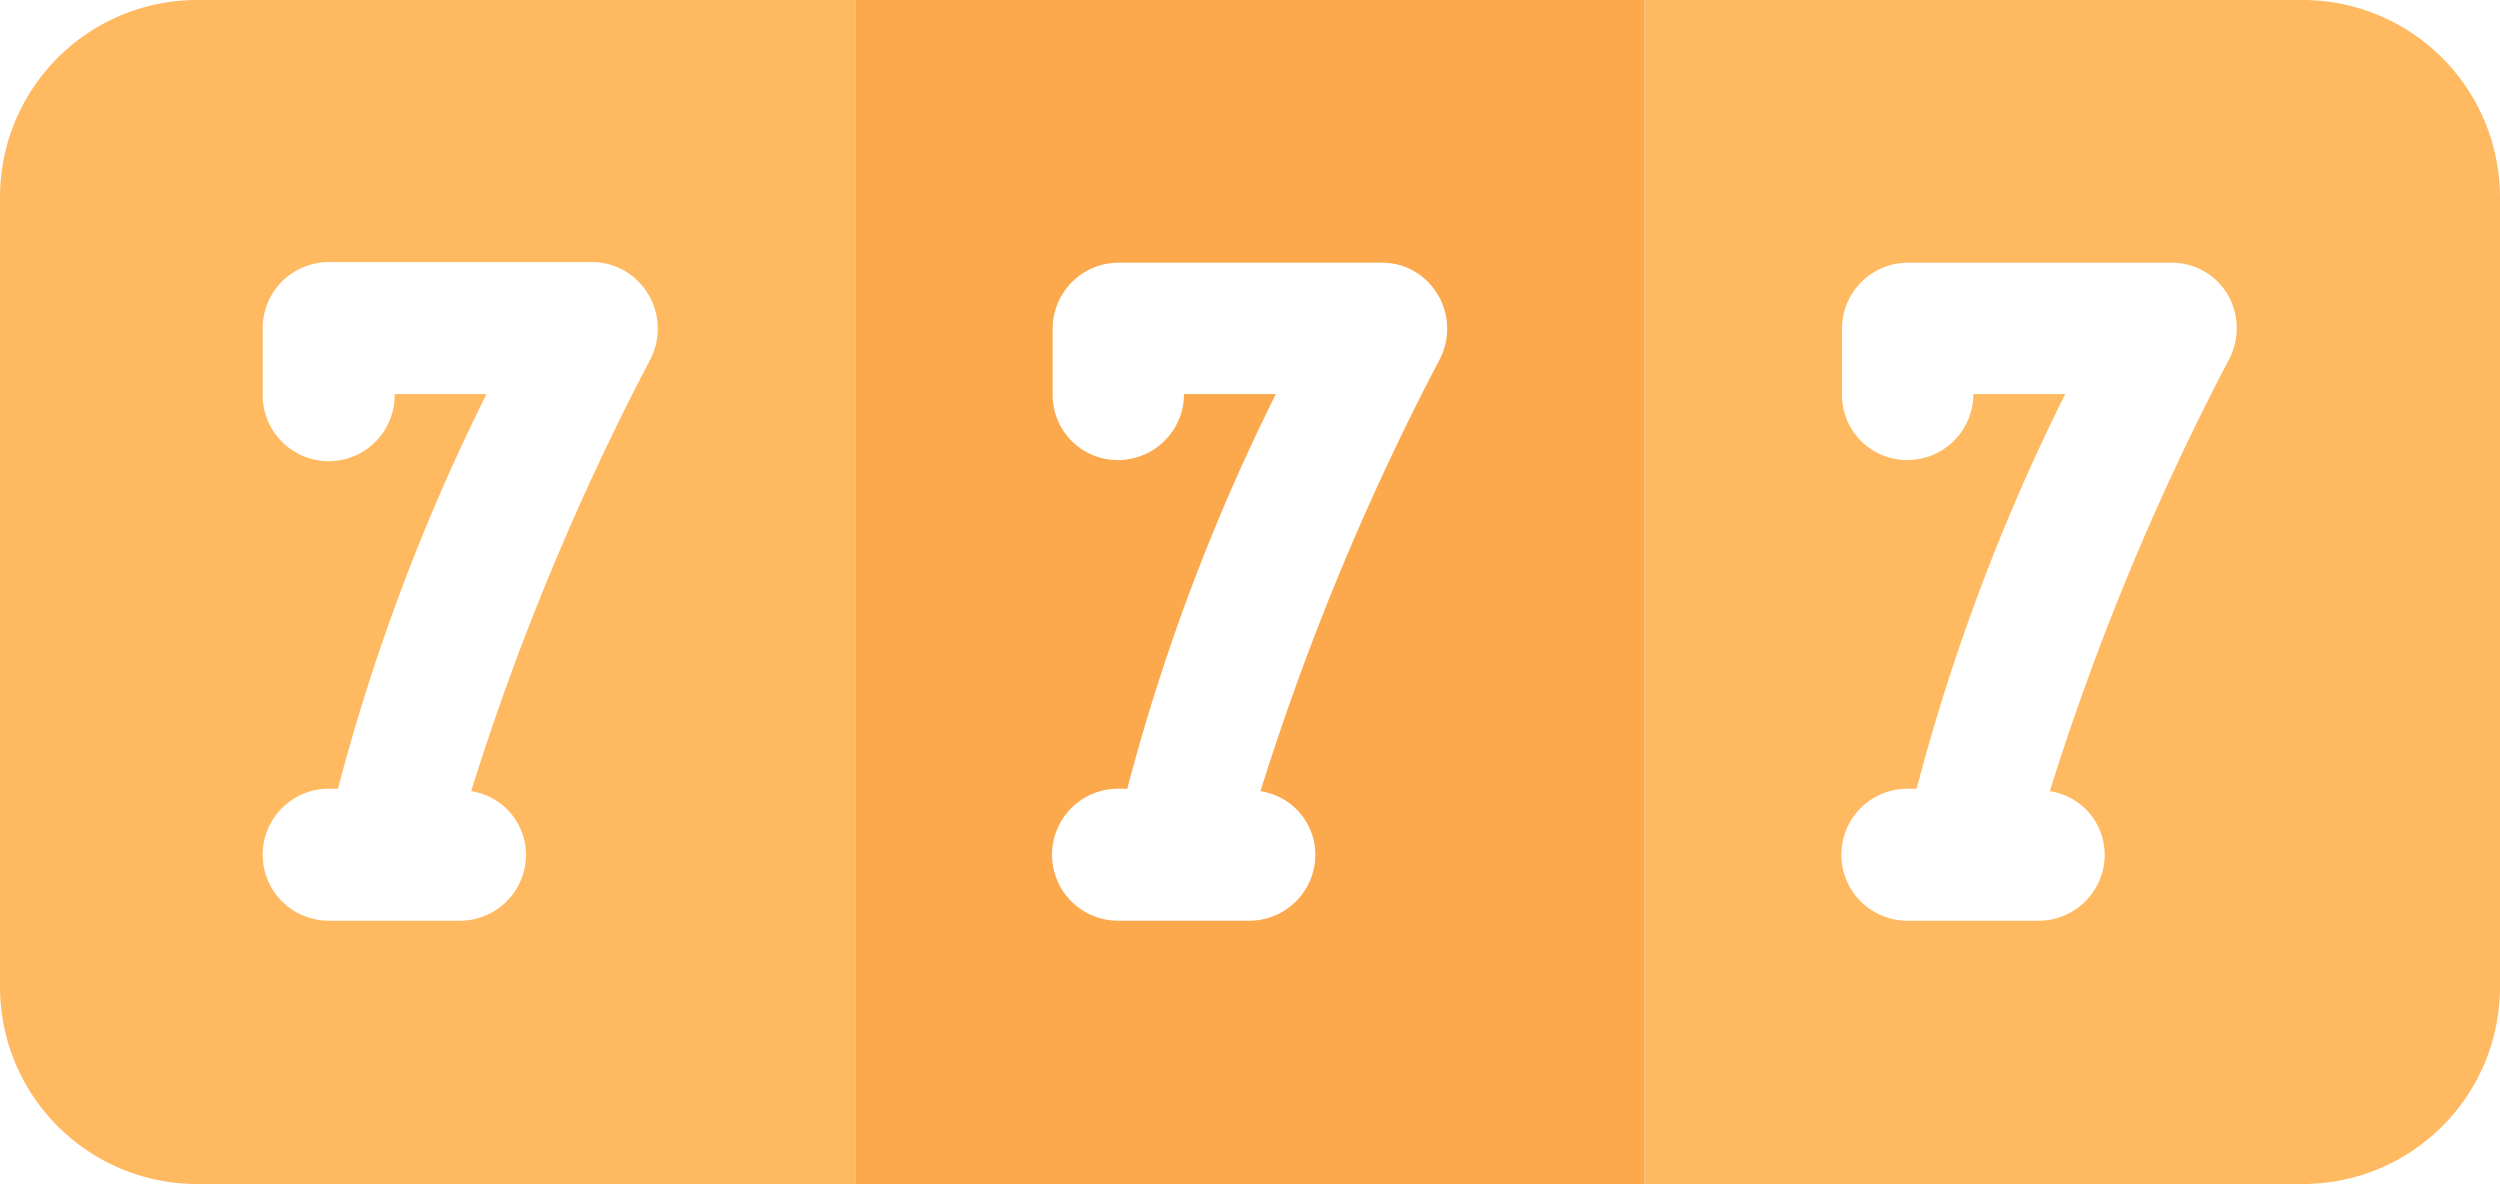 <svg xmlns="http://www.w3.org/2000/svg" width="126.688" height="60" viewBox="0 0 126.688 60"><defs><style>.a{fill:#ffb960;}.b{fill:#fca84c;}</style></defs><g transform="translate(-53.3 -160)"><path class="a" d="M63.3,160a9.989,9.989,0,0,0-10,10v40a9.989,9.989,0,0,0,10,10H96.644V160Zm22.969,18.188a131.6,131.6,0,0,0-9.094,21.906,3.26,3.26,0,0,1,2.781,3.219,3.348,3.348,0,0,1-3.344,3.344H69.956a3.344,3.344,0,0,1,0-6.688h.469a103.56,103.56,0,0,1,7.531-20H73.3a3.344,3.344,0,1,1-6.687,0v-3.344a3.348,3.348,0,0,1,3.344-3.344H83.3a3.263,3.263,0,0,1,1.531.375A3.4,3.4,0,0,1,86.269,178.187Z" transform="translate(0 0)"/><path class="b" d="M192,160v60h40V160Zm29.625,18.188a131.6,131.6,0,0,0-9.094,21.906,3.26,3.26,0,0,1,2.781,3.219,3.348,3.348,0,0,1-3.344,3.344h-6.656a3.344,3.344,0,1,1,0-6.688h.469a103.555,103.555,0,0,1,7.531-20h-4.656a3.348,3.348,0,0,1-3.344,3.344A3.294,3.294,0,0,1,202,180v-3.344a3.348,3.348,0,0,1,3.344-3.344h13.344a3.263,3.263,0,0,1,1.531.375A3.375,3.375,0,0,1,221.625,178.187Z" transform="translate(-95.356 0)"/><path class="a" d="M353.344,160H320v60h33.344a9.989,9.989,0,0,0,10-10V170A10.009,10.009,0,0,0,353.344,160Zm-3.719,18.188a131.6,131.6,0,0,0-9.094,21.906,3.26,3.26,0,0,1,2.781,3.219,3.348,3.348,0,0,1-3.344,3.344h-6.656a3.344,3.344,0,1,1,0-6.688h.469a103.555,103.555,0,0,1,7.531-20h-4.656a3.348,3.348,0,0,1-3.344,3.344A3.294,3.294,0,0,1,330,180v-3.344a3.348,3.348,0,0,1,3.344-3.344h13.344a3.3,3.3,0,0,1,2.844,1.594A3.4,3.4,0,0,1,349.625,178.187Z" transform="translate(-183.356 0)"/></g></svg>